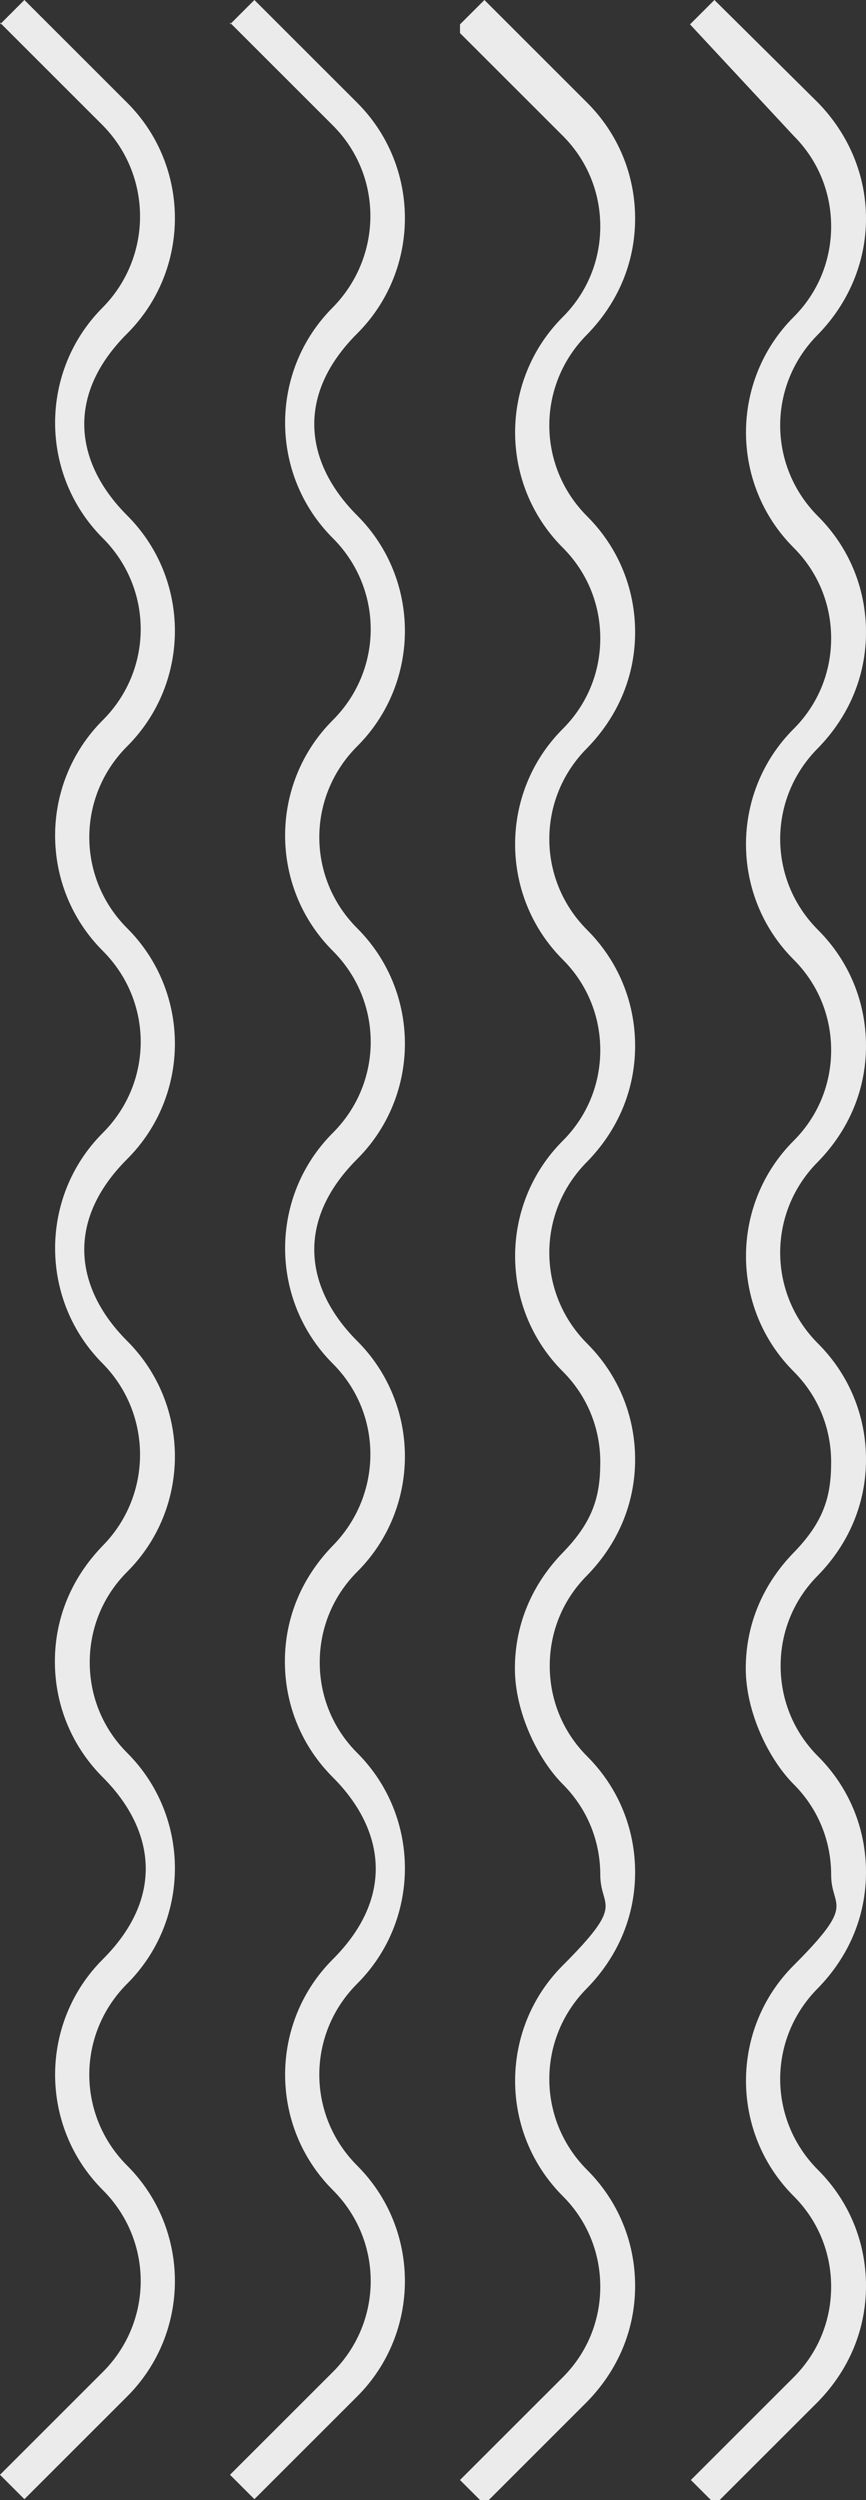 <svg xmlns="http://www.w3.org/2000/svg" width="61" height="176" viewBox="0 0 61 176" fill="none"><rect x="0" y="0" width="61" height="176" fill="#333333" stroke="none"/><g clip-path="url(#clip0_233_2)"><path d="M48.604 1.716L50.322 -4.66753e-07L57.625 7.234C59.773 9.441 61 12.322 61 15.387C61 18.452 59.773 21.333 57.625 23.54C54.065 27.096 54.065 32.797 57.625 36.352C59.773 38.498 61 41.379 61 44.506C61 47.632 59.773 50.452 57.625 52.659C54.065 56.215 54.065 61.916 57.625 65.471C59.773 67.617 61 70.498 61 73.624C61 76.751 59.773 79.571 57.625 81.778C54.065 85.333 54.065 91.034 57.625 94.59C59.773 96.736 61 99.617 61 102.743C61 105.87 59.773 108.69 57.625 110.897C55.906 112.613 54.986 114.881 54.986 117.272C54.986 119.663 55.906 121.931 57.625 123.648C59.773 125.793 61 128.674 61 131.801C61 134.927 59.773 137.747 57.625 139.954C54.065 143.51 54.065 149.211 57.625 152.766C59.773 154.912 61 157.793 61 160.92C61 164.046 59.773 166.866 57.625 169.073L50.383 176.307L48.665 174.59L55.906 167.356C57.625 165.64 58.545 163.372 58.545 160.981C58.545 158.59 57.625 156.322 55.906 154.605C51.427 150.13 51.427 142.835 55.906 138.36C60.386 133.885 58.545 134.375 58.545 131.985C58.545 129.594 57.625 127.326 55.906 125.609C54.188 123.893 52.531 120.582 52.531 117.456C52.531 114.33 53.758 111.51 55.906 109.303C58.054 107.096 58.545 105.318 58.545 102.927C58.545 100.536 57.625 98.268 55.906 96.552C51.427 92.077 51.427 84.782 55.906 80.306C57.625 78.59 58.545 76.322 58.545 73.931C58.545 71.54 57.625 69.272 55.906 67.556C51.427 63.081 51.427 55.785 55.906 51.31C57.625 49.594 58.545 47.326 58.545 44.935C58.545 42.544 57.625 40.276 55.906 38.559C51.427 34.084 51.427 26.789 55.906 22.314C57.625 20.598 58.545 18.329 58.545 15.939C58.545 13.548 57.625 11.28 55.906 9.563L48.604 1.716Z" fill="#EBEBEB"></path><path d="M32.402 1.716L34.121 -4.64071e-07L41.362 7.234C43.51 9.379 44.737 12.261 44.737 15.387C44.737 18.513 43.51 21.333 41.362 23.54C37.803 27.096 37.803 32.797 41.362 36.352C43.51 38.498 44.737 41.379 44.737 44.506C44.737 47.632 43.51 50.452 41.362 52.659C37.803 56.215 37.803 61.916 41.362 65.471C43.51 67.617 44.737 70.498 44.737 73.624C44.737 76.751 43.51 79.571 41.362 81.778C37.803 85.333 37.803 91.034 41.362 94.59C43.51 96.736 44.737 99.617 44.737 102.743C44.737 105.87 43.51 108.69 41.362 110.897C39.644 112.613 38.723 114.881 38.723 117.272C38.723 119.663 39.644 121.931 41.362 123.648C43.51 125.793 44.737 128.674 44.737 131.801C44.737 134.927 43.51 137.747 41.362 139.954C37.803 143.51 37.803 149.211 41.362 152.766C43.51 154.912 44.737 157.793 44.737 160.92C44.737 164.046 43.51 166.866 41.362 169.073L34.121 176.307L32.402 174.59L39.644 167.356C41.362 165.64 42.283 163.372 42.283 160.981C42.283 158.59 41.362 156.322 39.644 154.605C35.164 150.13 35.164 142.835 39.644 138.36C44.124 133.885 42.283 134.375 42.283 131.985C42.283 129.594 41.362 127.326 39.644 125.609C37.926 123.893 36.269 120.582 36.269 117.456C36.269 114.33 37.496 111.51 39.644 109.303C41.792 107.096 42.283 105.318 42.283 102.927C42.283 100.536 41.362 98.268 39.644 96.552C35.164 92.077 35.164 84.782 39.644 80.306C41.362 78.59 42.283 76.322 42.283 73.931C42.283 71.54 41.362 69.272 39.644 67.556C35.164 63.081 35.164 55.785 39.644 51.31C41.362 49.594 42.283 47.326 42.283 44.935C42.283 42.544 41.362 40.276 39.644 38.559C35.164 34.084 35.164 26.789 39.644 22.314C41.362 20.598 42.283 18.329 42.283 15.939C42.283 13.548 41.362 11.28 39.644 9.563L32.402 2.329L32.402 1.716Z" fill="#EBEBEB"></path><path d="M16.201 1.716L17.919 -4.634e-07L25.161 7.234C29.641 11.709 29.641 19.004 25.161 23.479C20.681 27.954 21.602 32.736 25.161 36.291C29.641 40.766 29.641 48.061 25.161 52.536C21.602 56.092 21.602 61.793 25.161 65.349C29.641 69.824 29.641 77.119 25.161 81.594C20.681 86.069 21.602 90.851 25.161 94.406C29.641 98.881 29.641 106.176 25.161 110.651C23.443 112.368 22.522 114.636 22.522 117.027C22.522 119.418 23.443 121.686 25.161 123.402C29.641 127.877 29.641 135.172 25.161 139.648C21.602 143.203 21.602 148.904 25.161 152.46C29.641 156.935 29.641 164.23 25.161 168.705L17.919 175.939L16.201 174.222L23.443 166.988C27.002 163.433 27.002 157.732 23.443 154.176C18.963 149.701 18.963 142.406 23.443 137.931C27.922 133.456 27.002 128.674 23.443 125.119C21.295 122.973 20.067 120.092 20.067 116.966C20.067 113.839 21.295 111.019 23.443 108.812C26.941 105.257 27.002 99.556 23.443 96C18.963 91.525 18.963 84.23 23.443 79.755C27.002 76.199 27.002 70.498 23.443 66.942C18.963 62.467 18.963 55.172 23.443 50.697C27.002 47.142 27.002 41.441 23.443 37.885C18.963 33.41 18.963 26.115 23.443 21.64C26.941 18.084 27.002 12.383 23.443 8.828L16.201 1.594L16.201 1.716Z" fill="#EBEBEB"></path><path d="M3.47941e-05 1.716L1.718 -4.634e-07L8.96 7.234C13.44 11.709 13.44 19.004 8.96 23.479C4.48 27.954 5.4 32.736 8.96 36.291C13.44 40.766 13.44 48.061 8.96 52.536C5.4 56.092 5.4 61.793 8.96 65.349C13.44 69.824 13.44 77.119 8.96 81.594C4.48 86.069 5.4 90.851 8.96 94.406C13.44 98.881 13.44 106.176 8.96 110.651C7.241 112.368 6.321 114.636 6.321 117.027C6.321 119.418 7.241 121.686 8.96 123.402C13.44 127.877 13.44 135.172 8.96 139.648C5.4 143.203 5.4 148.904 8.96 152.46C13.44 156.935 13.44 164.23 8.96 168.705L1.718 175.939L2.72537e-05 174.222L7.241 166.988C10.801 163.433 10.801 157.732 7.241 154.176C2.762 149.701 2.762 142.406 7.241 137.931C11.721 133.456 10.801 128.674 7.241 125.119C5.094 122.973 3.866 120.092 3.866 116.966C3.866 113.839 5.094 111.019 7.241 108.812C10.739 105.257 10.739 99.556 7.241 96C2.762 91.525 2.762 84.23 7.241 79.755C10.801 76.199 10.801 70.498 7.241 66.942C2.762 62.467 2.762 55.172 7.241 50.697C10.801 47.142 10.801 41.441 7.241 37.885C2.762 33.41 2.762 26.115 7.241 21.64C10.739 18.084 10.739 12.383 7.241 8.828L3.47995e-05 1.594L3.47941e-05 1.716Z" fill="#EBEBEB"></path></g><defs><clipPath id="clip0_233_2"><rect width="176" height="61" fill="white" transform="translate(61) rotate(90)"></rect></clipPath></defs></svg>